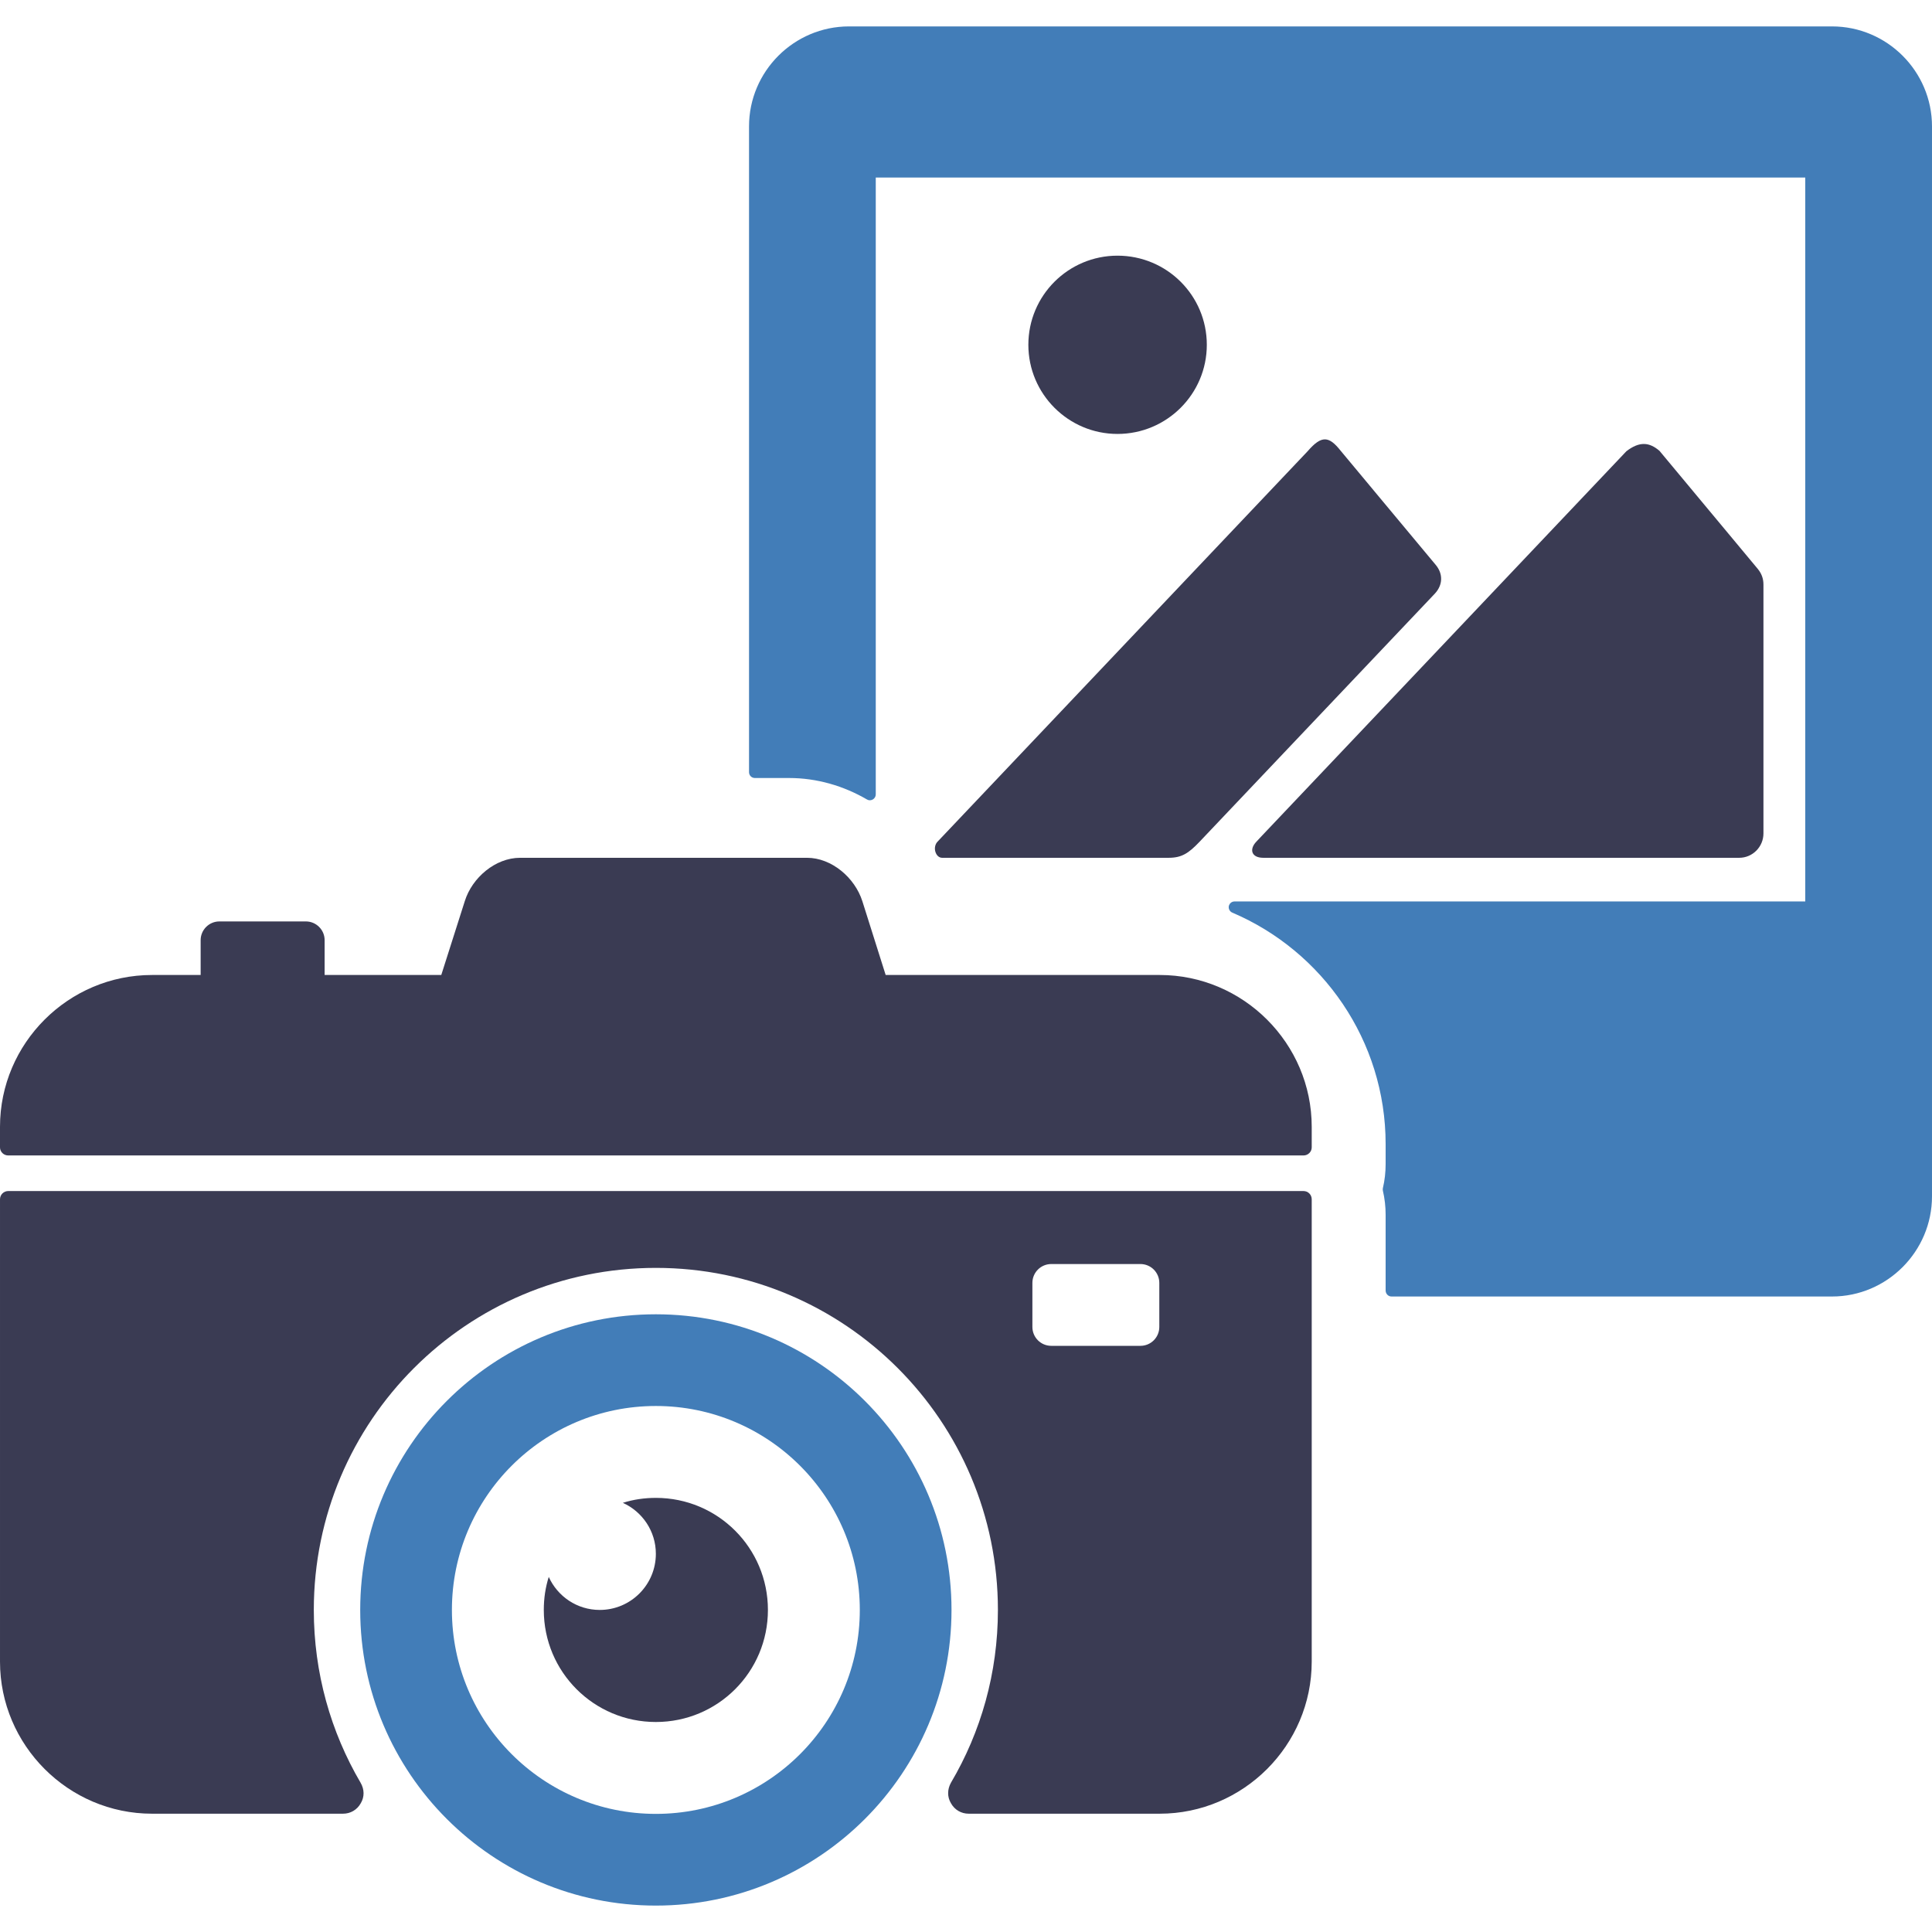 <svg xmlns="http://www.w3.org/2000/svg" width="128" height="128" fill-rule="evenodd" clip-rule="evenodd" image-rendering="optimizeQuality" shape-rendering="geometricPrecision" text-rendering="geometricPrecision" version="1.0" viewBox="0 0 10.534 10.534" id="photography"><g><rect width="10.534" height="10.534" fill="none"></rect><g><path fill="#427db8" d="M9.989 0.144l-5.36 0c-0.3,0 -0.545,0.245 -0.545,0.545l0 3.521c0,0.018 0.014,0.032 0.032,0.032l0.187 0c0.151,0 0.297,0.043 0.424,0.117 0.01,0.006 0.021,0.006 0.032,0 0.01,-0.006 0.016,-0.016 0.016,-0.028l0 -3.363 5.068 0 0 3.947 -3.111 0c-0.016,0 -0.028,0.01 -0.032,0.025 -0.003,0.015 0.005,0.03 0.019,0.036 0.491,0.209 0.836,0.697 0.836,1.262l0 0.109c0,0.045 -0.005,0.089 -0.015,0.131 -0.001,0.005 -0.001,0.009 0,0.014 0.01,0.043 0.015,0.087 0.015,0.132l0 0.412c0,0.018 0.014,0.033 0.032,0.033l2.402 0c0.3,0 0.545,-0.246 0.545,-0.546l0 -5.834c0,-0.3 -0.245,-0.545 -0.545,-0.545z"></path><path fill="#3a3b53" d="M9.585 3.103l-.537-.645c-.055-.047-.108-.053-.18.002l-2.018 2.129c-.04.042-.027.088.038.088l2.595 0c.073 0 .132-.06.132-.133l0-1.356c0-.033-.01-.06-.03-.085zm-1.756-.022l-.519-.623c-.064-.081-.104-.086-.18.002l-2.018 2.129c-.013.013-.018.035-.012.055.006.02.02.033.037.033l1.235 0c.072 0 .109-.025.169-.088l1.282-1.352c.044-.047.046-.107.006-.156zm-1.736-1.687c.269 0 .487.217.487.486 0 .268-.218.486-.487.486-.268 0-.486-.218-.486-.486 0-.269.218-.486.486-.486zM7.152 6.539l0 2.521c0 .456-.373.829-.829.829l-1.041 0c-.041 0-.077-.021-.097-.057-.021-.035-.02-.076 0-.112.163-.276.256-.598.256-.942 0-1.03-.835-1.865-1.865-1.865-1.03 0-1.865.835-1.865 1.865 0 .344.093.666.255.942.021.036.022.077.001.112-.02.036-.056.057-.097.057l-1.041 0c-.456 0-.829-.373-.829-.829l0-2.521c0-.025.02-.045.045-.045l7.062 0c.025 0 .045.02.045.045zm-1.42.353l.486 0c.057 0 .103.046.103.103l0 .24c0 .057-.046.103-.103.103l-.486 0c-.057 0-.103-.046-.103-.103l0-.24c0-.057.046-.103.103-.103zM.829 5.316l.265 0 0-.19c0-.056.046-.102.102-.102l.472 0c.056 0 .102.046.102.102l0 .19.636 0 .128-.402c.04-.129.167-.237.302-.237l.782 0 .782 0c.134 0 .261.108.302.237l.127.402 1.494 0c.456 0 .829.373.829.828l0 .112c0 .024-.02.044-.045.044l-7.062 0c-.025 0-.045-.02-.045-.044l0-.112c0-.456.373-.828.829-.828z"></path><path fill="#427db8" d="M3.576 7.166c0.89,0 1.612,0.722 1.612,1.612 0,0.89 -0.722,1.612 -1.612,1.612 -0.89,0 -1.612,-0.722 -1.612,-1.612 0,-0.89 0.722,-1.612 1.612,-1.612zm0 0.5c0.614,0 1.112,0.498 1.112,1.112 0,0.614 -0.498,1.112 -1.112,1.112 -0.614,0 -1.112,-0.498 -1.112,-1.112 0,-0.614 0.498,-1.112 1.112,-1.112z"></path><path fill="#3a3b53" d="M3.576 8.167c0.338,0 0.611,0.273 0.611,0.611 0,0.338 -0.273,0.611 -0.611,0.611 -0.338,0 -0.611,-0.273 -0.611,-0.611 0,-0.063 0.009,-0.123 0.027,-0.18 0.048,0.106 0.154,0.18 0.278,0.18 0.169,0 0.306,-0.137 0.306,-0.306 0,-0.124 -0.074,-0.23 -0.18,-0.278 0.057,-0.018 0.117,-0.027 0.18,-0.027z"></path></g></g></svg>